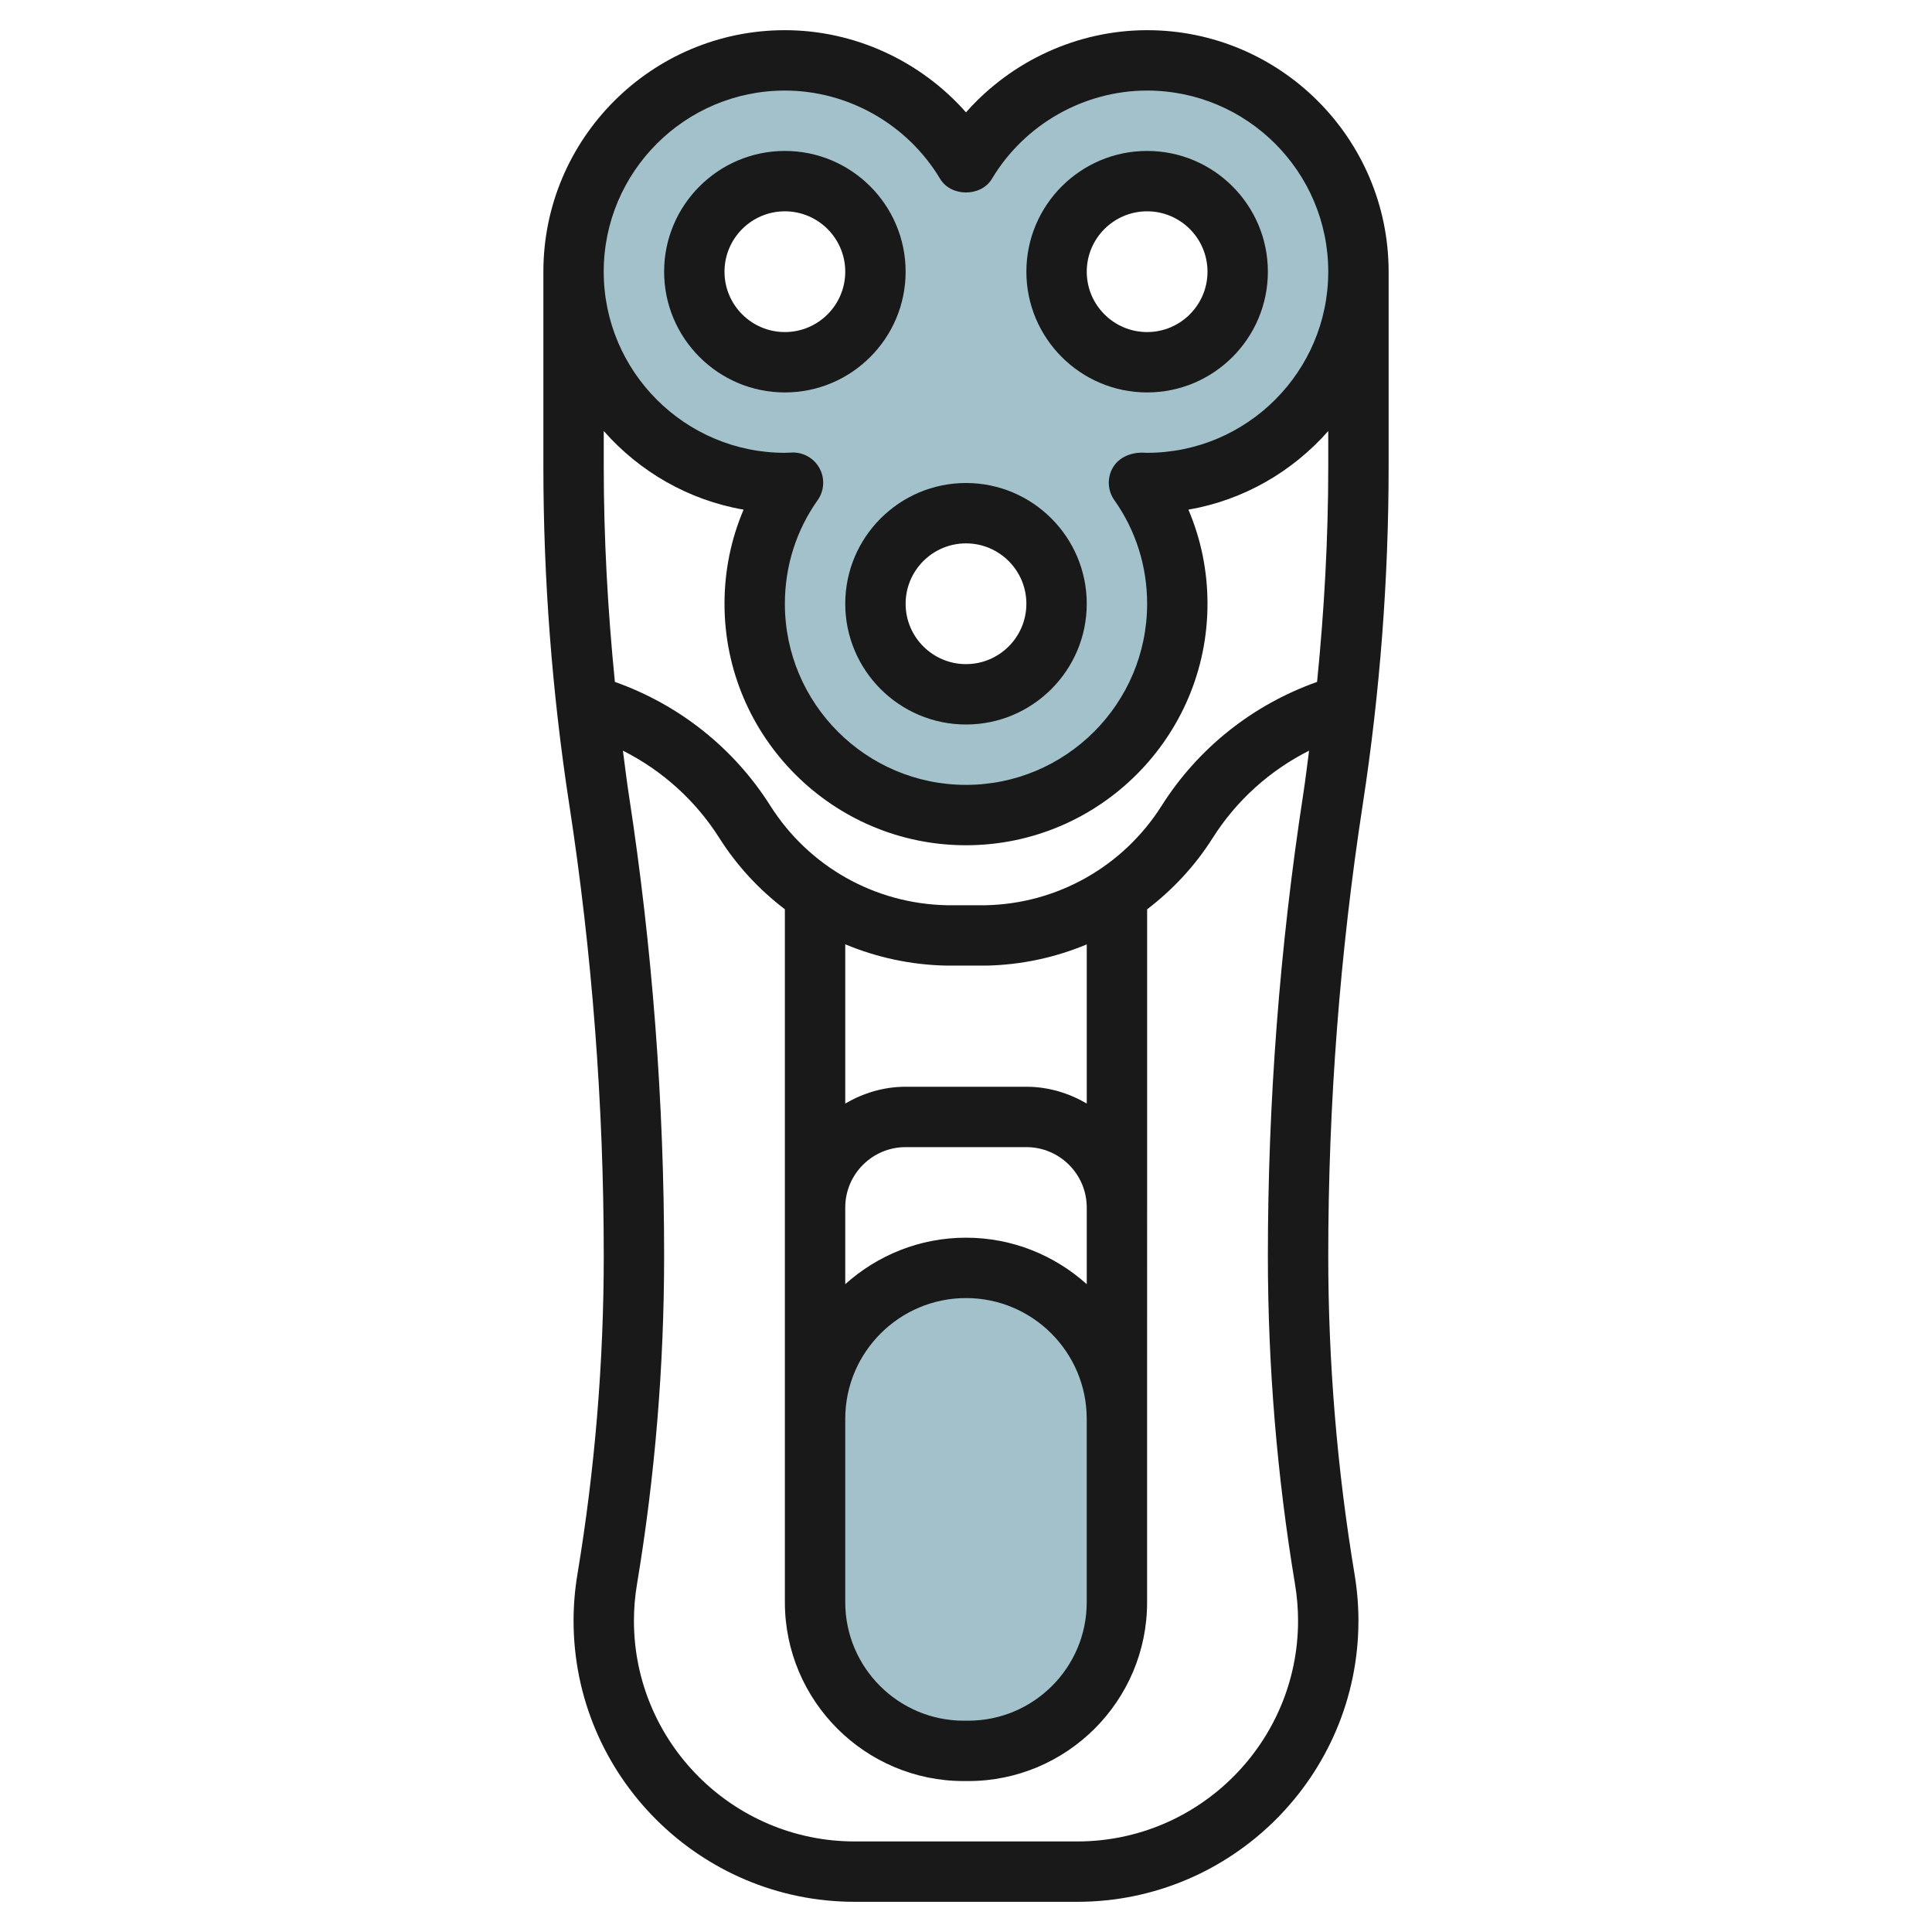 <svg id="Layer_3" enable-background="new 0 0 64 64" height="512" viewBox="0 0 64 64" width="512" xmlns="http://www.w3.org/2000/svg"><g><path d="m37 53c0 2.761-2.239 5-5 5-2.761 0-5-2.239-5-5v-6c0-2.761 2.239-5 5-5 2.761 0 5 2.239 5 5z" fill="#a3c1ca"/><path d="m45 9c0-3.87-3.13-7-7-7-2.55 0-4.78 1.37-6 3.41-1.22-2.04-3.45-3.41-6-3.41-3.87 0-7 3.13-7 7s3.13 7 7 7c.09 0 .18-.01.27-.01-.8 1.13-1.27 2.52-1.27 4.01 0 3.87 3.13 7 7 7s7-3.13 7-7c0-1.49-.47-2.88-1.27-4.01.09 0 .18.01.27.01 3.87 0 7-3.13 7-7zm-19 3c-1.657 0-3-1.343-3-3s1.343-3 3-3 3 1.343 3 3-1.343 3-3 3zm6 11c-1.657 0-3-1.343-3-3s1.343-3 3-3 3 1.343 3 3-1.343 3-3 3zm3-14c0-1.657 1.343-3 3-3s3 1.343 3 3-1.343 3-3 3-3-1.343-3-3z" fill="#a3c1ca"/><g fill="#191919"><path d="m26 13c2.206 0 4-1.794 4-4s-1.794-4-4-4-4 1.794-4 4 1.794 4 4 4zm0-6c1.103 0 2 .897 2 2s-.897 2-2 2-2-.897-2-2 .897-2 2-2z"/><path d="m38 13c2.206 0 4-1.794 4-4s-1.794-4-4-4-4 1.794-4 4 1.794 4 4 4zm0-6c1.103 0 2 .897 2 2s-.897 2-2 2-2-.897-2-2 .897-2 2-2z"/><path d="m28 20c0 2.206 1.794 4 4 4s4-1.794 4-4-1.794-4-4-4-4 1.794-4 4zm4-2c1.103 0 2 .897 2 2s-.897 2-2 2-2-.897-2-2 .897-2 2-2z"/><path d="m46 15.452v-6.452c0-4.411-3.589-8-8-8-2.305 0-4.496 1.017-6 2.722-1.504-1.705-3.695-2.722-6-2.722-4.411 0-8 3.589-8 8v6.452c0 3.731.288 7.494.855 11.183.76 4.939 1.145 9.976 1.145 14.97 0 3.523-.294 7.073-.873 10.552-.084.506-.127 1.021-.127 1.531 0 5.134 4.178 9.312 9.312 9.312h7.375c5.135 0 9.313-4.178 9.313-9.312 0-.51-.043-1.024-.127-1.53-.579-3.479-.873-7.029-.873-10.553 0-4.994.385-10.031 1.145-14.97.567-3.689.855-7.452.855-11.183zm-20-12.452c2.094 0 4.063 1.12 5.142 2.923.361.604 1.355.604 1.717 0 1.078-1.803 3.047-2.923 5.141-2.923 3.309 0 6 2.691 6 6s-2.691 6-6 6l-.08-.003c-.438-.026-.877.146-1.078.534-.171.332-.144.732.072 1.037.711 1.003 1.086 2.19 1.086 3.432 0 3.309-2.691 6-6 6s-6-2.691-6-6c0-1.242.375-2.429 1.086-3.432.216-.305.243-.705.072-1.037-.172-.332-.515-.541-.889-.541-.063 0-.126.003-.27.01-3.309 0-6-2.691-6-6s2.692-6 6.001-6zm-1.368 13.883c-.416.976-.632 2.031-.632 3.117 0 4.411 3.589 8 8 8s8-3.589 8-8c0-1.086-.216-2.141-.632-3.117 1.833-.317 3.451-1.264 4.632-2.604v1.174c0 2.375-.132 4.763-.37 7.136-2.123.753-3.936 2.186-5.149 4.102-1.276 2.017-3.463 3.249-5.83 3.296h-1.283c-2.387-.047-4.573-1.28-5.85-3.296-1.213-1.917-3.025-3.349-5.149-4.102-.237-2.374-.369-4.761-.369-7.137v-1.174c1.181 1.341 2.799 2.287 4.632 2.605zm3.368 23.117c0-1.103.897-2 2-2h4c1.101 0 1.997.895 2 1.996v2.544c-1.063-.954-2.463-1.54-4-1.54-1.538 0-2.937.586-4 1.54zm0 7c0-2.206 1.794-4 4-4 2.204 0 3.995 1.79 3.999 3.993v6.088c0 2.161-1.761 3.919-3.925 3.919h-.149c-2.164 0-3.925-1.761-3.925-3.925zm8-10.444c-.591-.344-1.268-.556-2-.556h-4c-.732 0-1.409.212-2 .556v-5.275c1.044.436 2.175.682 3.349.706h1.322c1.164-.023 2.29-.269 3.329-.703zm6.9 15.929c.066.397.1.803.1 1.202 0 4.033-3.28 7.313-7.313 7.313h-7.375c-4.032 0-7.312-3.28-7.312-7.312 0-.399.033-.805.1-1.202.598-3.586.9-7.247.9-10.88 0-5.096-.393-10.235-1.168-15.274-.075-.486-.132-.976-.197-1.465 1.298.654 2.404 1.646 3.194 2.893.586.926 1.326 1.717 2.171 2.361v22.954c0 3.267 2.658 5.925 5.925 5.925h.149c3.267 0 5.925-2.655 5.925-5.919v-6.081h.001c0-.005-.001-.009-.001-.014l.001-6.986c0-.001 0-.003 0-.004v-9.874c.844-.645 1.585-1.435 2.171-2.362.789-1.247 1.895-2.239 3.194-2.893-.065.488-.122.979-.197 1.465-.775 5.039-1.168 10.178-1.168 15.273 0 3.633.303 7.294.9 10.88z"/></g></g></svg>